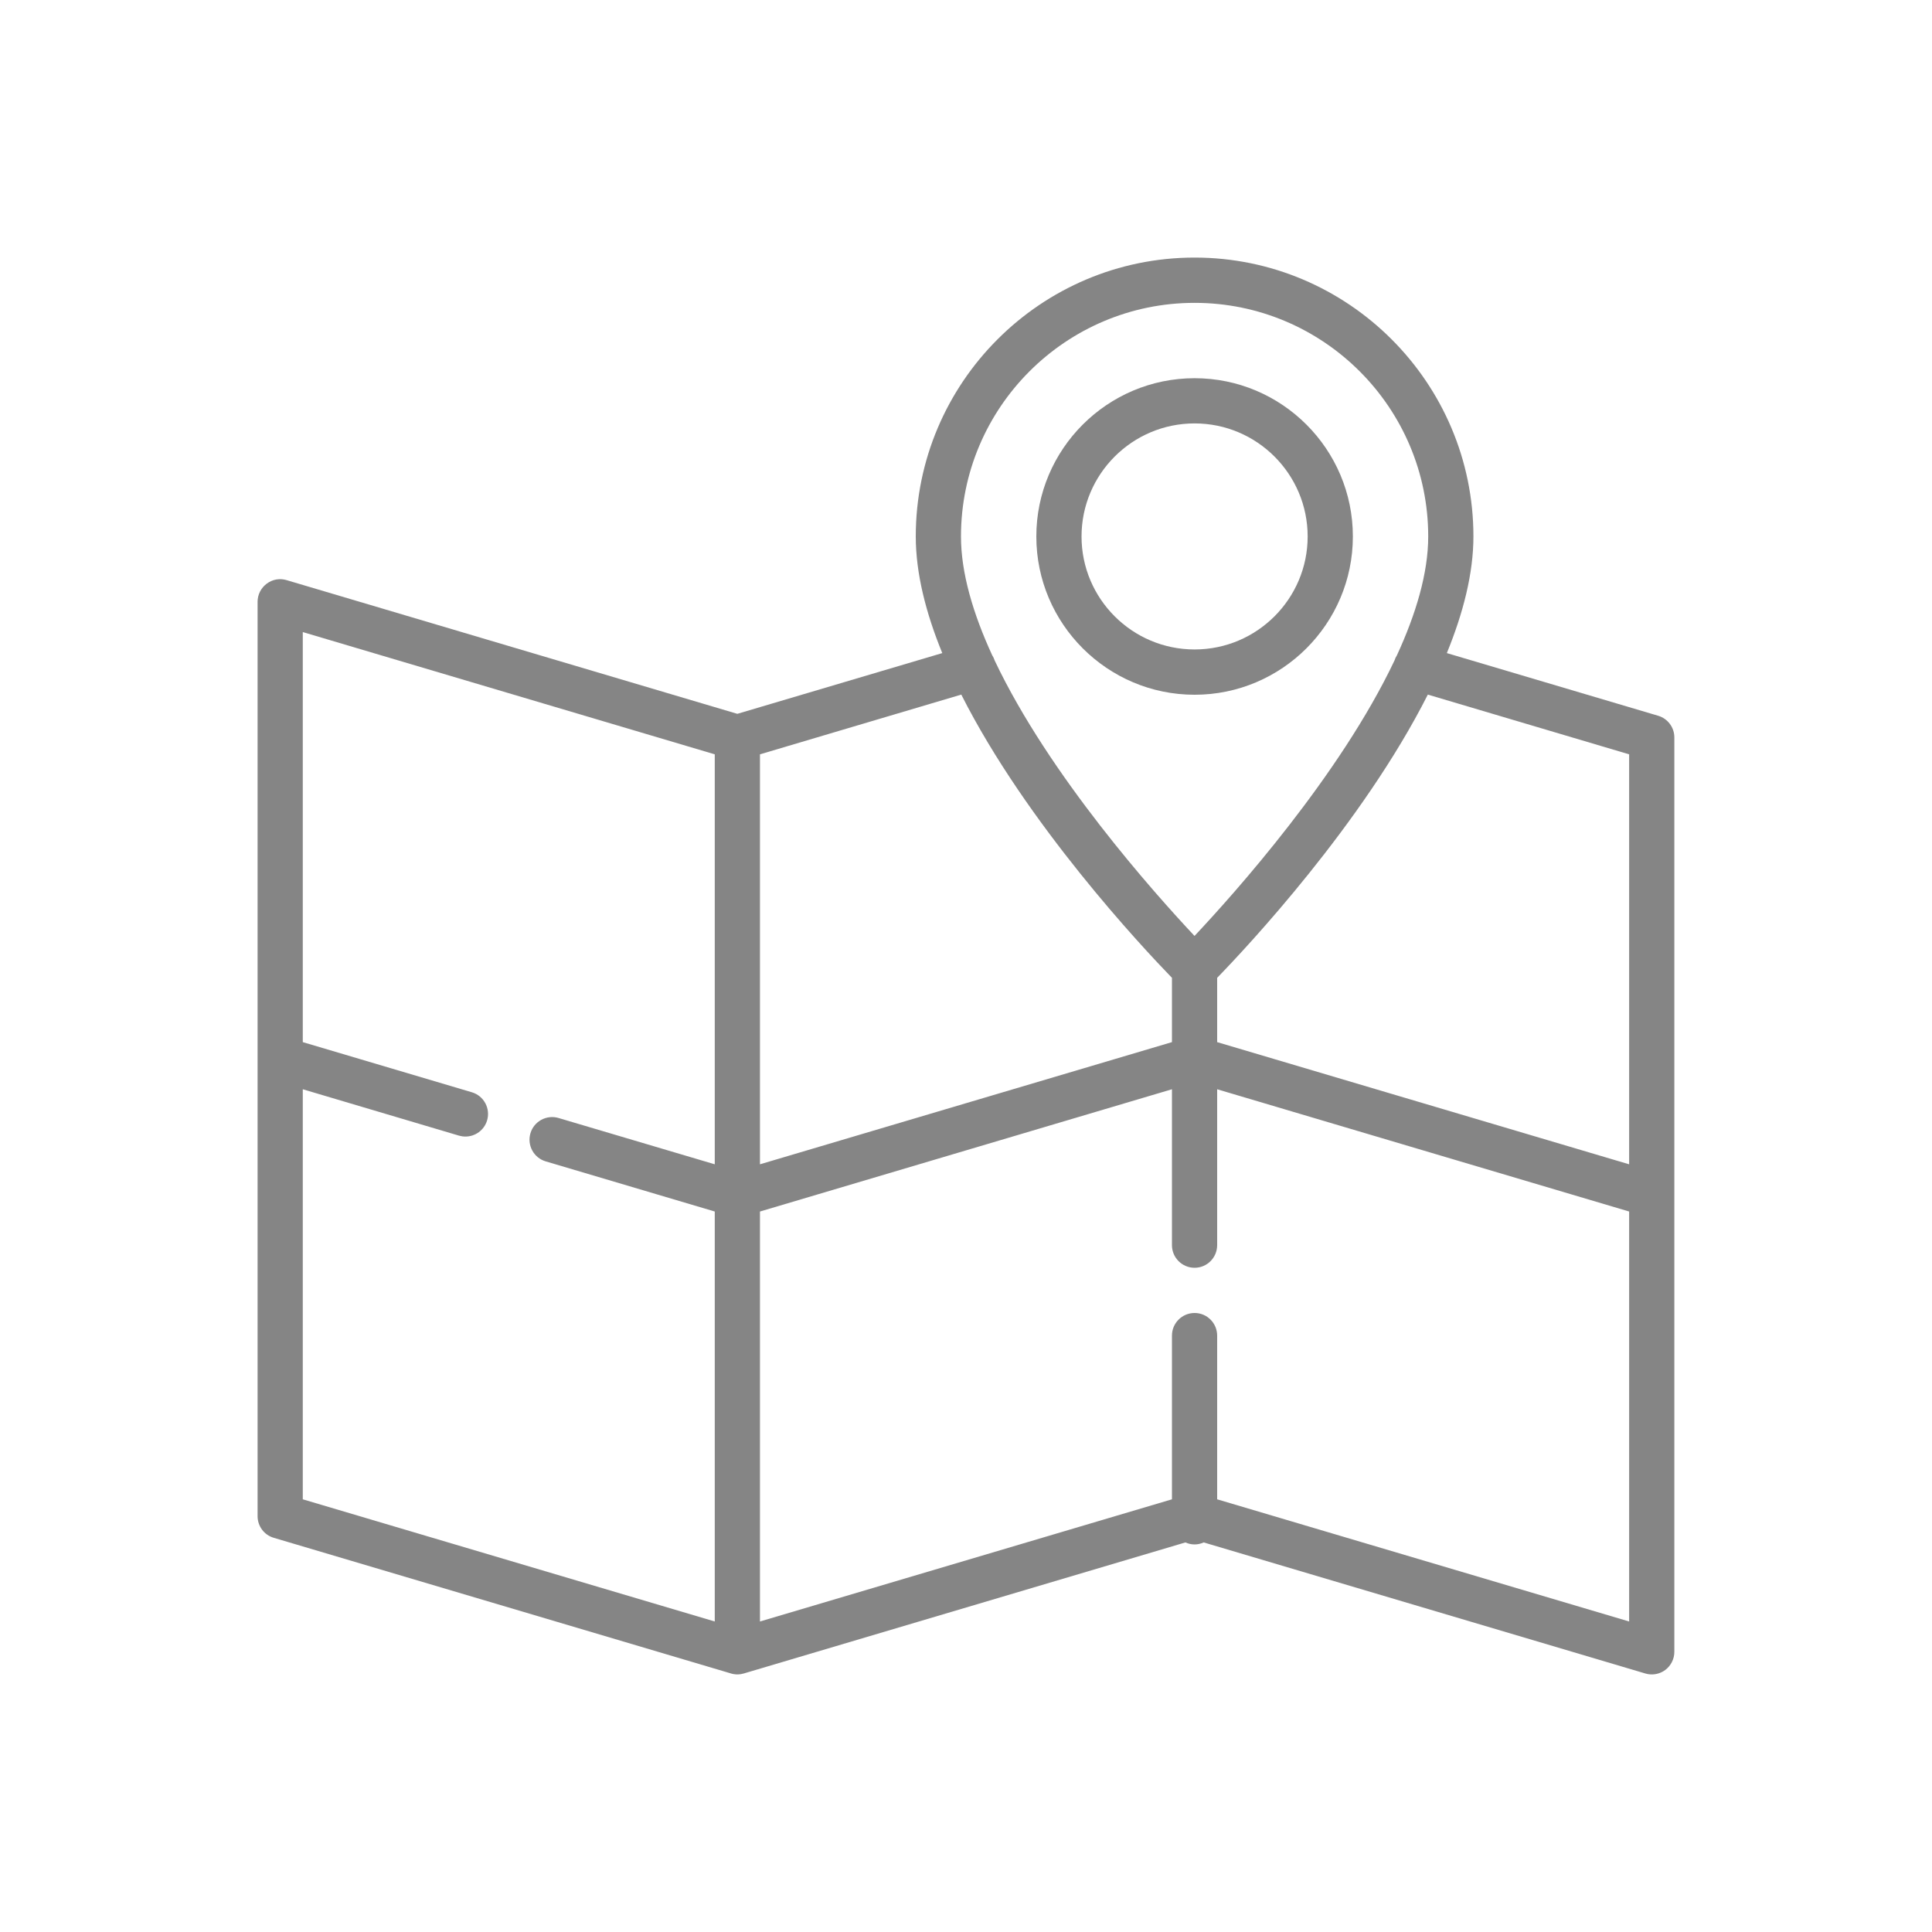 <svg width="25" height="25" viewBox="0 0 25 25" fill="none" xmlns="http://www.w3.org/2000/svg">
<path d="M21.666 15.454V9.542C21.666 9.413 21.581 9.299 21.457 9.262L18.722 8.451C18.934 7.933 19.066 7.419 19.066 6.942C19.066 4.952 17.447 3.333 15.458 3.333C13.468 3.333 11.85 4.952 11.85 6.942C11.85 7.419 11.981 7.933 12.193 8.451L9.541 9.237L3.709 7.507C3.62 7.48 3.525 7.497 3.451 7.553C3.377 7.608 3.333 7.695 3.333 7.787V13.706C3.333 13.706 3.333 13.707 3.333 13.708V19.619C3.333 19.748 3.418 19.863 3.542 19.899L9.454 21.653C9.456 21.654 9.458 21.655 9.458 21.655C9.459 21.655 9.46 21.655 9.461 21.655C9.472 21.659 9.483 21.661 9.495 21.663C9.498 21.663 9.501 21.664 9.504 21.664C9.516 21.666 9.528 21.667 9.541 21.667C9.555 21.667 9.567 21.666 9.579 21.664C9.582 21.664 9.585 21.663 9.588 21.663C9.6 21.661 9.611 21.658 9.622 21.655C9.623 21.655 9.624 21.655 9.625 21.655L9.627 21.654C9.629 21.653 15.339 19.959 15.339 19.959C15.375 19.975 15.415 19.985 15.458 19.985C15.5 19.985 15.54 19.975 15.576 19.959L21.291 21.655C21.318 21.663 21.346 21.667 21.374 21.667C21.436 21.667 21.498 21.647 21.549 21.609C21.623 21.553 21.666 21.466 21.666 21.374V15.456C21.666 15.455 21.666 15.454 21.666 15.454ZM21.081 9.761V15.066L15.75 13.485V12.653C16.132 12.26 17.63 10.663 18.476 8.988L21.081 9.761ZM15.458 3.919C17.125 3.919 18.481 5.275 18.481 6.942C18.481 7.417 18.322 7.946 18.075 8.482C18.062 8.501 18.052 8.523 18.045 8.546C17.34 10.034 15.976 11.559 15.457 12.111C14.939 11.559 13.577 10.036 12.872 8.549C12.864 8.524 12.853 8.5 12.839 8.479C12.593 7.944 12.435 7.416 12.435 6.942C12.435 5.275 13.791 3.919 15.458 3.919ZM15.165 12.653V13.485L9.834 15.066V9.761L12.439 8.988C13.285 10.663 14.784 12.26 15.165 12.653ZM3.918 14.095L5.939 14.695C5.967 14.703 5.995 14.707 6.023 14.707C6.149 14.707 6.265 14.625 6.303 14.498C6.349 14.343 6.261 14.18 6.106 14.134L3.918 13.485V8.179L9.249 9.761V15.066L7.228 14.467C7.073 14.421 6.91 14.509 6.864 14.664C6.818 14.819 6.906 14.982 7.061 15.028L9.249 15.677V20.982L3.918 19.401V14.095ZM15.75 19.401V17.283C15.75 17.121 15.619 16.99 15.458 16.99C15.296 16.99 15.165 17.121 15.165 17.283V19.401L9.834 20.982V15.677L15.165 14.095V16.112C15.165 16.274 15.296 16.405 15.458 16.405C15.619 16.405 15.75 16.274 15.75 16.112V14.095L21.081 15.677V20.982L15.75 19.401Z" fill="#858585"/>
<path d="M15.458 8.99C16.587 8.99 17.506 8.071 17.506 6.942C17.506 5.812 16.587 4.894 15.458 4.894C14.329 4.894 13.41 5.812 13.41 6.942C13.41 8.071 14.329 8.99 15.458 8.99ZM15.458 5.479C16.265 5.479 16.921 6.135 16.921 6.942C16.921 7.748 16.265 8.404 15.458 8.404C14.651 8.404 13.995 7.748 13.995 6.942C13.995 6.135 14.651 5.479 15.458 5.479Z" fill="#858585"/>
</svg>
